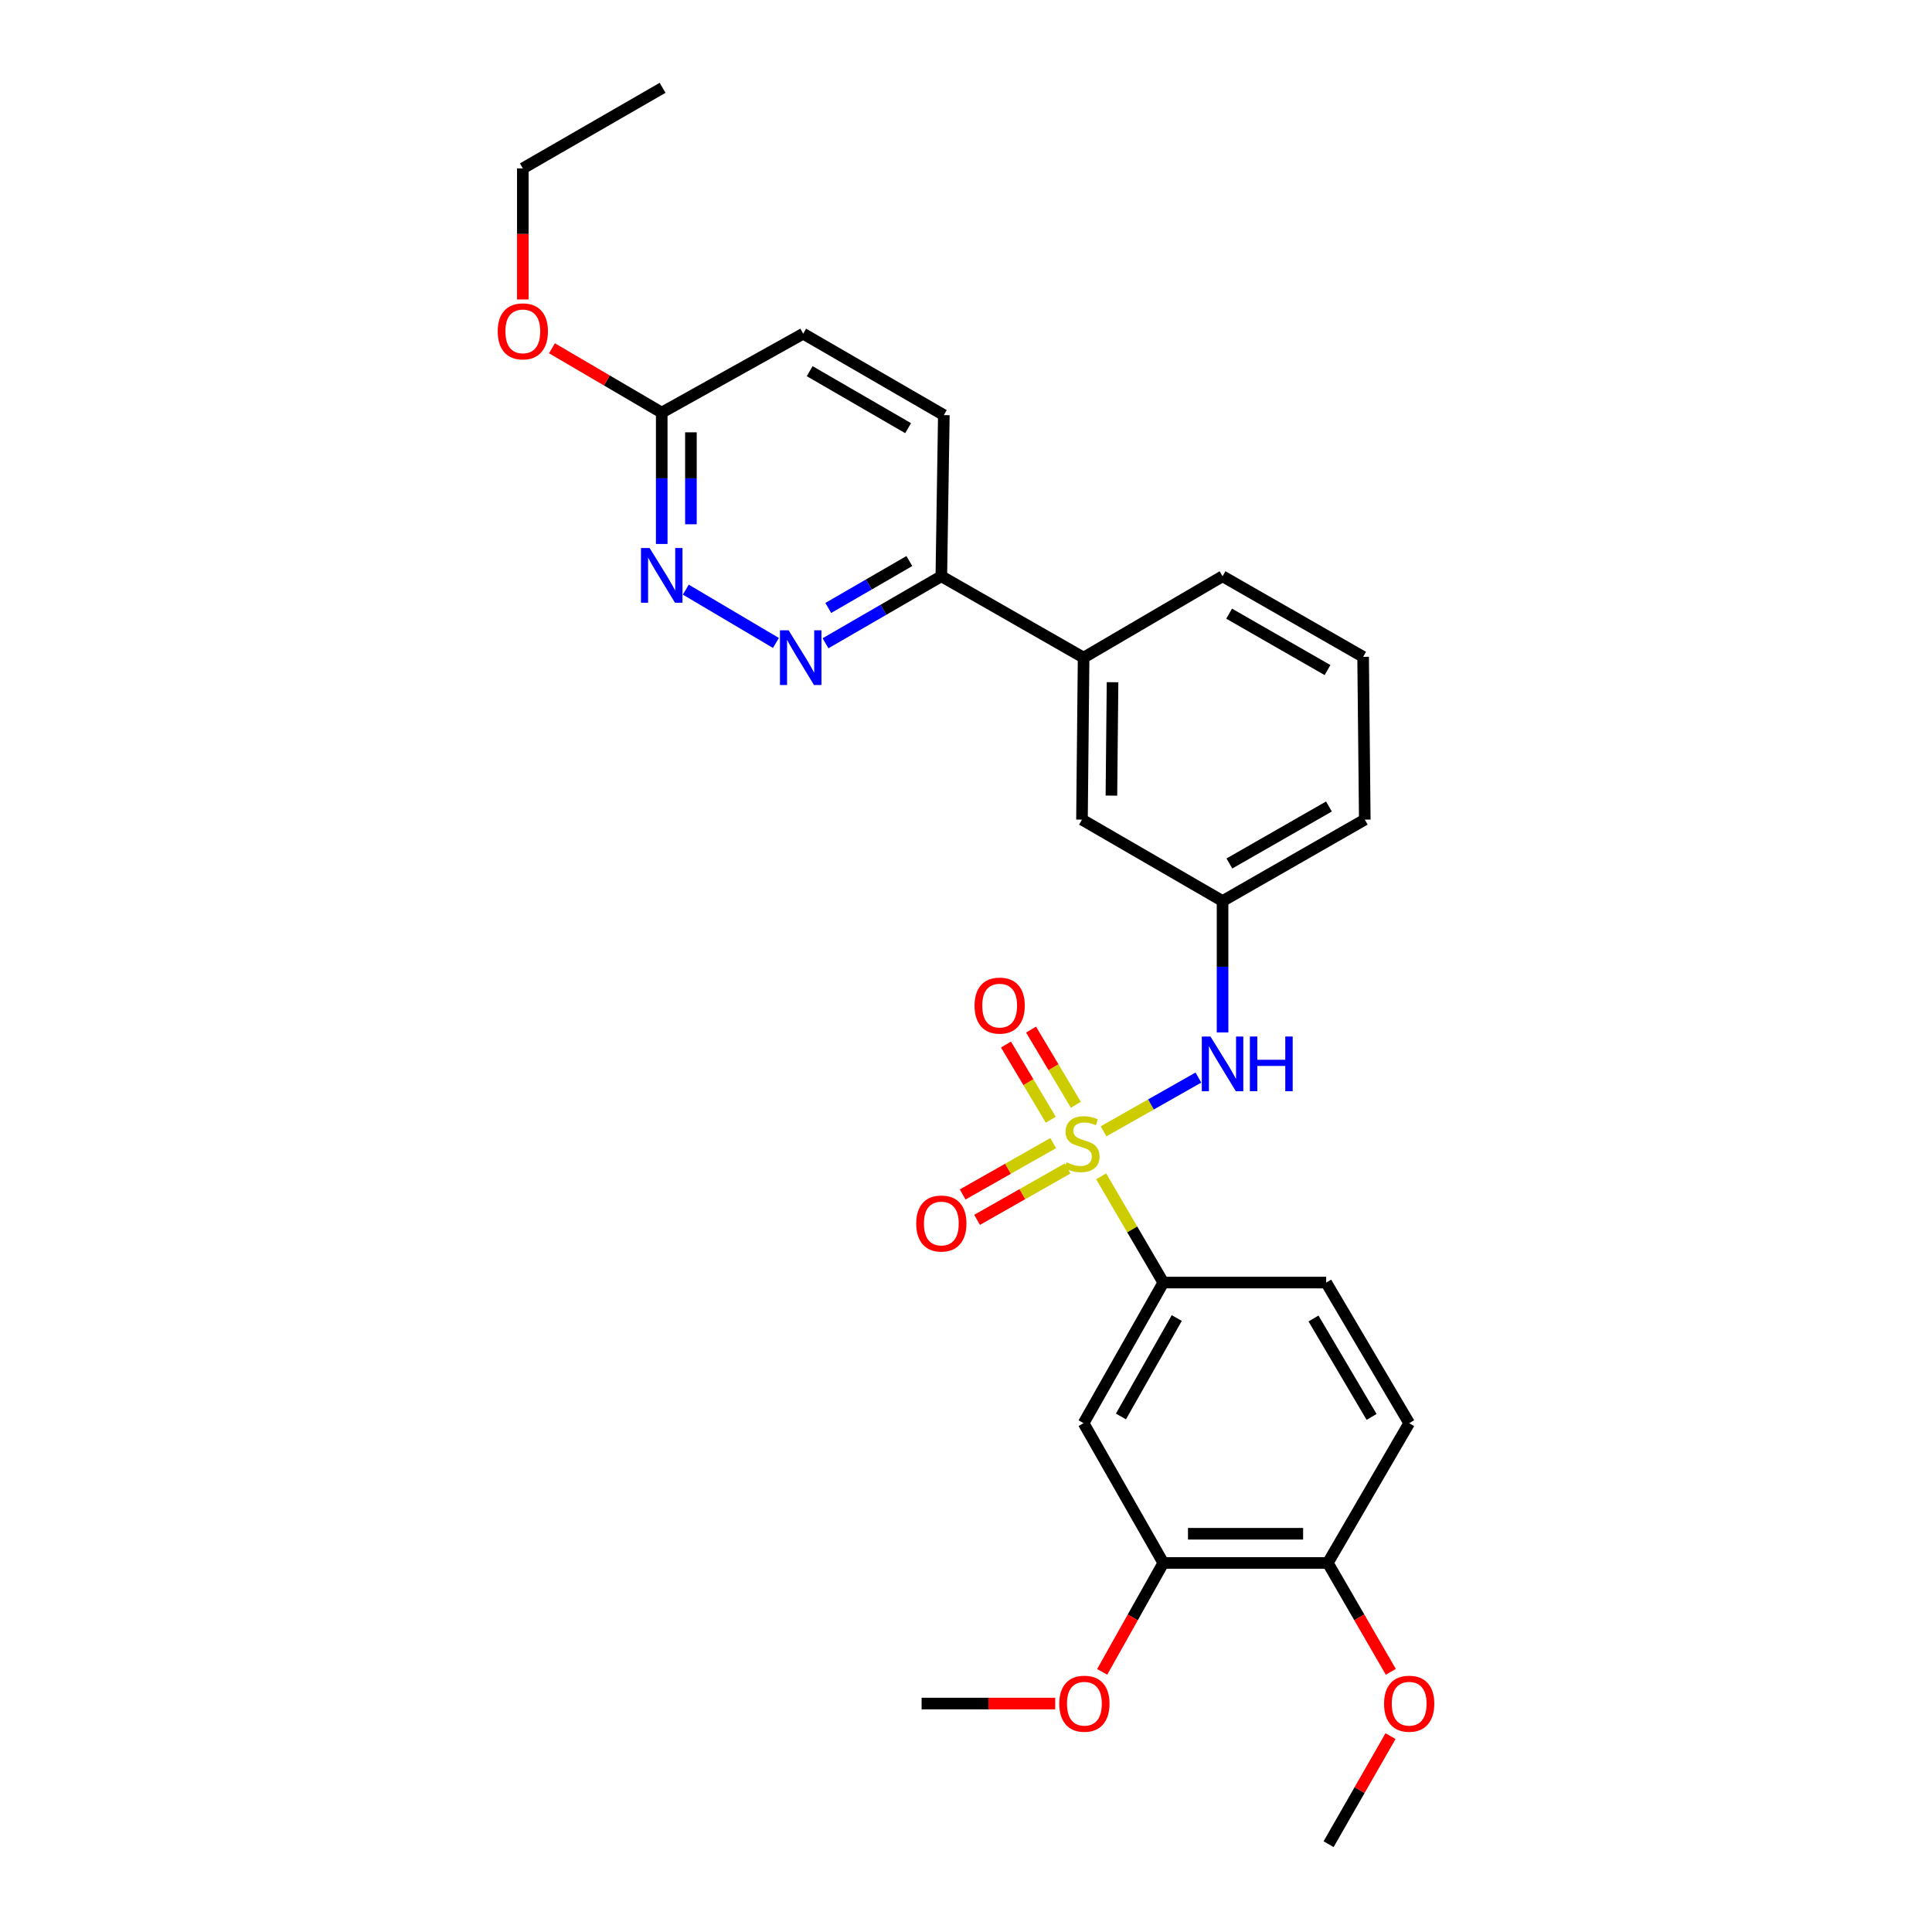 <?xml version='1.0' encoding='iso-8859-1'?>
<svg version='1.1' baseProfile='full'
              xmlns='http://www.w3.org/2000/svg'
                      xmlns:rdkit='http://www.rdkit.org/xml'
                      xmlns:xlink='http://www.w3.org/1999/xlink'
                  xml:space='preserve'
width='1000px' height='1000px' viewBox='0 0 1000 1000'>
<!-- END OF HEADER -->
<rect style='opacity:1.0;fill:#FFFFFF;stroke:none' width='1000' height='1000' x='0' y='0'> </rect>
<path class='bond-0' d='M 569.958,608.865 L 586.045,636.358' style='fill:none;fill-rule:evenodd;stroke:#CCCC00;stroke-width:6px;stroke-linecap:butt;stroke-linejoin:miter;stroke-opacity:1' />
<path class='bond-0' d='M 586.045,636.358 L 602.133,663.851' style='fill:none;fill-rule:evenodd;stroke:#000000;stroke-width:6px;stroke-linecap:butt;stroke-linejoin:miter;stroke-opacity:1' />
<path class='bond-1' d='M 571.202,585.569 L 595.743,571.658' style='fill:none;fill-rule:evenodd;stroke:#CCCC00;stroke-width:6px;stroke-linecap:butt;stroke-linejoin:miter;stroke-opacity:1' />
<path class='bond-1' d='M 595.743,571.658 L 620.285,557.746' style='fill:none;fill-rule:evenodd;stroke:#0000FF;stroke-width:6px;stroke-linecap:butt;stroke-linejoin:miter;stroke-opacity:1' />
<path class='bond-5' d='M 556.865,571.833 L 545.267,552.374' style='fill:none;fill-rule:evenodd;stroke:#CCCC00;stroke-width:6px;stroke-linecap:butt;stroke-linejoin:miter;stroke-opacity:1' />
<path class='bond-5' d='M 545.267,552.374 L 533.67,532.915' style='fill:none;fill-rule:evenodd;stroke:#FF0000;stroke-width:6px;stroke-linecap:butt;stroke-linejoin:miter;stroke-opacity:1' />
<path class='bond-5' d='M 543.886,579.568 L 532.289,560.109' style='fill:none;fill-rule:evenodd;stroke:#CCCC00;stroke-width:6px;stroke-linecap:butt;stroke-linejoin:miter;stroke-opacity:1' />
<path class='bond-5' d='M 532.289,560.109 L 520.692,540.65' style='fill:none;fill-rule:evenodd;stroke:#FF0000;stroke-width:6px;stroke-linecap:butt;stroke-linejoin:miter;stroke-opacity:1' />
<path class='bond-6' d='M 545.13,591.67 L 521.704,604.962' style='fill:none;fill-rule:evenodd;stroke:#CCCC00;stroke-width:6px;stroke-linecap:butt;stroke-linejoin:miter;stroke-opacity:1' />
<path class='bond-6' d='M 521.704,604.962 L 498.277,618.255' style='fill:none;fill-rule:evenodd;stroke:#FF0000;stroke-width:6px;stroke-linecap:butt;stroke-linejoin:miter;stroke-opacity:1' />
<path class='bond-6' d='M 552.586,604.811 L 529.159,618.103' style='fill:none;fill-rule:evenodd;stroke:#CCCC00;stroke-width:6px;stroke-linecap:butt;stroke-linejoin:miter;stroke-opacity:1' />
<path class='bond-6' d='M 529.159,618.103 L 505.733,631.395' style='fill:none;fill-rule:evenodd;stroke:#FF0000;stroke-width:6px;stroke-linecap:butt;stroke-linejoin:miter;stroke-opacity:1' />
<path class='bond-4' d='M 602.133,663.851 L 560.87,736.632' style='fill:none;fill-rule:evenodd;stroke:#000000;stroke-width:6px;stroke-linecap:butt;stroke-linejoin:miter;stroke-opacity:1' />
<path class='bond-4' d='M 609.087,682.219 L 580.203,733.166' style='fill:none;fill-rule:evenodd;stroke:#000000;stroke-width:6px;stroke-linecap:butt;stroke-linejoin:miter;stroke-opacity:1' />
<path class='bond-14' d='M 602.133,663.851 L 686.43,663.851' style='fill:none;fill-rule:evenodd;stroke:#000000;stroke-width:6px;stroke-linecap:butt;stroke-linejoin:miter;stroke-opacity:1' />
<path class='bond-11' d='M 632.795,534.388 L 632.795,500.382' style='fill:none;fill-rule:evenodd;stroke:#0000FF;stroke-width:6px;stroke-linecap:butt;stroke-linejoin:miter;stroke-opacity:1' />
<path class='bond-11' d='M 632.795,500.382 L 632.795,466.375' style='fill:none;fill-rule:evenodd;stroke:#000000;stroke-width:6px;stroke-linecap:butt;stroke-linejoin:miter;stroke-opacity:1' />
<path class='bond-2' d='M 427.287,332.957 L 457.26,315.613' style='fill:none;fill-rule:evenodd;stroke:#0000FF;stroke-width:6px;stroke-linecap:butt;stroke-linejoin:miter;stroke-opacity:1' />
<path class='bond-2' d='M 457.26,315.613 L 487.233,298.269' style='fill:none;fill-rule:evenodd;stroke:#000000;stroke-width:6px;stroke-linecap:butt;stroke-linejoin:miter;stroke-opacity:1' />
<path class='bond-2' d='M 428.712,314.677 L 449.693,302.536' style='fill:none;fill-rule:evenodd;stroke:#0000FF;stroke-width:6px;stroke-linecap:butt;stroke-linejoin:miter;stroke-opacity:1' />
<path class='bond-2' d='M 449.693,302.536 L 470.674,290.395' style='fill:none;fill-rule:evenodd;stroke:#000000;stroke-width:6px;stroke-linecap:butt;stroke-linejoin:miter;stroke-opacity:1' />
<path class='bond-3' d='M 401.615,332.796 L 354.968,305.195' style='fill:none;fill-rule:evenodd;stroke:#0000FF;stroke-width:6px;stroke-linecap:butt;stroke-linejoin:miter;stroke-opacity:1' />
<path class='bond-30' d='M 342.511,281.558 L 342.511,247.564' style='fill:none;fill-rule:evenodd;stroke:#0000FF;stroke-width:6px;stroke-linecap:butt;stroke-linejoin:miter;stroke-opacity:1' />
<path class='bond-30' d='M 342.511,247.564 L 342.511,213.569' style='fill:none;fill-rule:evenodd;stroke:#000000;stroke-width:6px;stroke-linecap:butt;stroke-linejoin:miter;stroke-opacity:1' />
<path class='bond-30' d='M 357.62,271.359 L 357.62,247.564' style='fill:none;fill-rule:evenodd;stroke:#0000FF;stroke-width:6px;stroke-linecap:butt;stroke-linejoin:miter;stroke-opacity:1' />
<path class='bond-30' d='M 357.62,247.564 L 357.62,223.768' style='fill:none;fill-rule:evenodd;stroke:#000000;stroke-width:6px;stroke-linecap:butt;stroke-linejoin:miter;stroke-opacity:1' />
<path class='bond-7' d='M 560.87,736.632 L 602.133,808.976' style='fill:none;fill-rule:evenodd;stroke:#000000;stroke-width:6px;stroke-linecap:butt;stroke-linejoin:miter;stroke-opacity:1' />
<path class='bond-18' d='M 602.133,808.976 L 586.312,837.163' style='fill:none;fill-rule:evenodd;stroke:#000000;stroke-width:6px;stroke-linecap:butt;stroke-linejoin:miter;stroke-opacity:1' />
<path class='bond-18' d='M 586.312,837.163 L 570.49,865.35' style='fill:none;fill-rule:evenodd;stroke:#FF0000;stroke-width:6px;stroke-linecap:butt;stroke-linejoin:miter;stroke-opacity:1' />
<path class='bond-28' d='M 602.133,808.976 L 687.269,808.976' style='fill:none;fill-rule:evenodd;stroke:#000000;stroke-width:6px;stroke-linecap:butt;stroke-linejoin:miter;stroke-opacity:1' />
<path class='bond-28' d='M 614.903,793.867 L 674.499,793.867' style='fill:none;fill-rule:evenodd;stroke:#000000;stroke-width:6px;stroke-linecap:butt;stroke-linejoin:miter;stroke-opacity:1' />
<path class='bond-8' d='M 487.233,298.269 L 560.87,340.388' style='fill:none;fill-rule:evenodd;stroke:#000000;stroke-width:6px;stroke-linecap:butt;stroke-linejoin:miter;stroke-opacity:1' />
<path class='bond-16' d='M 487.233,298.269 L 488.526,214.862' style='fill:none;fill-rule:evenodd;stroke:#000000;stroke-width:6px;stroke-linecap:butt;stroke-linejoin:miter;stroke-opacity:1' />
<path class='bond-9' d='M 560.87,340.388 L 560.031,424.231' style='fill:none;fill-rule:evenodd;stroke:#000000;stroke-width:6px;stroke-linecap:butt;stroke-linejoin:miter;stroke-opacity:1' />
<path class='bond-9' d='M 575.852,353.116 L 575.264,411.806' style='fill:none;fill-rule:evenodd;stroke:#000000;stroke-width:6px;stroke-linecap:butt;stroke-linejoin:miter;stroke-opacity:1' />
<path class='bond-29' d='M 560.87,340.388 L 632.795,298.269' style='fill:none;fill-rule:evenodd;stroke:#000000;stroke-width:6px;stroke-linecap:butt;stroke-linejoin:miter;stroke-opacity:1' />
<path class='bond-10' d='M 342.511,213.569 L 415.737,172.718' style='fill:none;fill-rule:evenodd;stroke:#000000;stroke-width:6px;stroke-linecap:butt;stroke-linejoin:miter;stroke-opacity:1' />
<path class='bond-19' d='M 342.511,213.569 L 314.104,196.918' style='fill:none;fill-rule:evenodd;stroke:#000000;stroke-width:6px;stroke-linecap:butt;stroke-linejoin:miter;stroke-opacity:1' />
<path class='bond-19' d='M 314.104,196.918 L 285.696,180.267' style='fill:none;fill-rule:evenodd;stroke:#FF0000;stroke-width:6px;stroke-linecap:butt;stroke-linejoin:miter;stroke-opacity:1' />
<path class='bond-13' d='M 632.795,466.375 L 560.031,424.231' style='fill:none;fill-rule:evenodd;stroke:#000000;stroke-width:6px;stroke-linecap:butt;stroke-linejoin:miter;stroke-opacity:1' />
<path class='bond-23' d='M 632.795,466.375 L 706.406,424.231' style='fill:none;fill-rule:evenodd;stroke:#000000;stroke-width:6px;stroke-linecap:butt;stroke-linejoin:miter;stroke-opacity:1' />
<path class='bond-23' d='M 636.33,446.942 L 687.858,417.441' style='fill:none;fill-rule:evenodd;stroke:#000000;stroke-width:6px;stroke-linecap:butt;stroke-linejoin:miter;stroke-opacity:1' />
<path class='bond-12' d='M 687.269,808.976 L 729.388,736.632' style='fill:none;fill-rule:evenodd;stroke:#000000;stroke-width:6px;stroke-linecap:butt;stroke-linejoin:miter;stroke-opacity:1' />
<path class='bond-20' d='M 687.269,808.976 L 703.577,837.155' style='fill:none;fill-rule:evenodd;stroke:#000000;stroke-width:6px;stroke-linecap:butt;stroke-linejoin:miter;stroke-opacity:1' />
<path class='bond-20' d='M 703.577,837.155 L 719.884,865.334' style='fill:none;fill-rule:evenodd;stroke:#FF0000;stroke-width:6px;stroke-linecap:butt;stroke-linejoin:miter;stroke-opacity:1' />
<path class='bond-15' d='M 686.43,663.851 L 729.388,736.632' style='fill:none;fill-rule:evenodd;stroke:#000000;stroke-width:6px;stroke-linecap:butt;stroke-linejoin:miter;stroke-opacity:1' />
<path class='bond-15' d='M 679.862,682.448 L 709.933,733.394' style='fill:none;fill-rule:evenodd;stroke:#000000;stroke-width:6px;stroke-linecap:butt;stroke-linejoin:miter;stroke-opacity:1' />
<path class='bond-17' d='M 488.526,214.862 L 415.737,172.718' style='fill:none;fill-rule:evenodd;stroke:#000000;stroke-width:6px;stroke-linecap:butt;stroke-linejoin:miter;stroke-opacity:1' />
<path class='bond-17' d='M 470.037,221.615 L 419.085,192.114' style='fill:none;fill-rule:evenodd;stroke:#000000;stroke-width:6px;stroke-linecap:butt;stroke-linejoin:miter;stroke-opacity:1' />
<path class='bond-25' d='M 546.175,881.756 L 511.597,881.756' style='fill:none;fill-rule:evenodd;stroke:#FF0000;stroke-width:6px;stroke-linecap:butt;stroke-linejoin:miter;stroke-opacity:1' />
<path class='bond-25' d='M 511.597,881.756 L 477.018,881.756' style='fill:none;fill-rule:evenodd;stroke:#000000;stroke-width:6px;stroke-linecap:butt;stroke-linejoin:miter;stroke-opacity:1' />
<path class='bond-24' d='M 270.612,154.999 L 270.612,121.08' style='fill:none;fill-rule:evenodd;stroke:#FF0000;stroke-width:6px;stroke-linecap:butt;stroke-linejoin:miter;stroke-opacity:1' />
<path class='bond-24' d='M 270.612,121.08 L 270.612,87.162' style='fill:none;fill-rule:evenodd;stroke:#000000;stroke-width:6px;stroke-linecap:butt;stroke-linejoin:miter;stroke-opacity:1' />
<path class='bond-26' d='M 719.729,898.614 L 703.705,926.58' style='fill:none;fill-rule:evenodd;stroke:#FF0000;stroke-width:6px;stroke-linecap:butt;stroke-linejoin:miter;stroke-opacity:1' />
<path class='bond-26' d='M 703.705,926.58 L 687.68,954.545' style='fill:none;fill-rule:evenodd;stroke:#000000;stroke-width:6px;stroke-linecap:butt;stroke-linejoin:miter;stroke-opacity:1' />
<path class='bond-21' d='M 632.795,298.269 L 705.55,339.977' style='fill:none;fill-rule:evenodd;stroke:#000000;stroke-width:6px;stroke-linecap:butt;stroke-linejoin:miter;stroke-opacity:1' />
<path class='bond-21' d='M 636.194,317.633 L 687.123,346.828' style='fill:none;fill-rule:evenodd;stroke:#000000;stroke-width:6px;stroke-linecap:butt;stroke-linejoin:miter;stroke-opacity:1' />
<path class='bond-22' d='M 705.55,339.977 L 706.406,424.231' style='fill:none;fill-rule:evenodd;stroke:#000000;stroke-width:6px;stroke-linecap:butt;stroke-linejoin:miter;stroke-opacity:1' />
<path class='bond-27' d='M 270.612,87.162 L 342.956,45.455' style='fill:none;fill-rule:evenodd;stroke:#000000;stroke-width:6px;stroke-linecap:butt;stroke-linejoin:miter;stroke-opacity:1' />
<path  class='atom-0' d='M 552.031 601.621
Q 552.351 601.741, 553.671 602.301
Q 554.991 602.861, 556.431 603.221
Q 557.911 603.541, 559.351 603.541
Q 562.031 603.541, 563.591 602.261
Q 565.151 600.941, 565.151 598.661
Q 565.151 597.101, 564.351 596.141
Q 563.591 595.181, 562.391 594.661
Q 561.191 594.141, 559.191 593.541
Q 556.671 592.781, 555.151 592.061
Q 553.671 591.341, 552.591 589.821
Q 551.551 588.301, 551.551 585.741
Q 551.551 582.181, 553.951 579.981
Q 556.391 577.781, 561.191 577.781
Q 564.471 577.781, 568.191 579.341
L 567.271 582.421
Q 563.871 581.021, 561.311 581.021
Q 558.551 581.021, 557.031 582.181
Q 555.511 583.301, 555.551 585.261
Q 555.551 586.781, 556.311 587.701
Q 557.111 588.621, 558.231 589.141
Q 559.391 589.661, 561.311 590.261
Q 563.871 591.061, 565.391 591.861
Q 566.911 592.661, 567.991 594.301
Q 569.111 595.901, 569.111 598.661
Q 569.111 602.581, 566.471 604.701
Q 563.871 606.781, 559.511 606.781
Q 556.991 606.781, 555.071 606.221
Q 553.191 605.701, 550.951 604.781
L 552.031 601.621
' fill='#CCCC00'/>
<path  class='atom-2' d='M 626.535 536.495
L 635.815 551.495
Q 636.735 552.975, 638.215 555.655
Q 639.695 558.335, 639.775 558.495
L 639.775 536.495
L 643.535 536.495
L 643.535 564.815
L 639.655 564.815
L 629.695 548.415
Q 628.535 546.495, 627.295 544.295
Q 626.095 542.095, 625.735 541.415
L 625.735 564.815
L 622.055 564.815
L 622.055 536.495
L 626.535 536.495
' fill='#0000FF'/>
<path  class='atom-2' d='M 646.935 536.495
L 650.775 536.495
L 650.775 548.535
L 665.255 548.535
L 665.255 536.495
L 669.095 536.495
L 669.095 564.815
L 665.255 564.815
L 665.255 551.735
L 650.775 551.735
L 650.775 564.815
L 646.935 564.815
L 646.935 536.495
' fill='#0000FF'/>
<path  class='atom-3' d='M 408.184 326.228
L 417.464 341.228
Q 418.384 342.708, 419.864 345.388
Q 421.344 348.068, 421.424 348.228
L 421.424 326.228
L 425.184 326.228
L 425.184 354.548
L 421.304 354.548
L 411.344 338.148
Q 410.184 336.228, 408.944 334.028
Q 407.744 331.828, 407.384 331.148
L 407.384 354.548
L 403.704 354.548
L 403.704 326.228
L 408.184 326.228
' fill='#0000FF'/>
<path  class='atom-4' d='M 336.251 283.664
L 345.531 298.664
Q 346.451 300.144, 347.931 302.824
Q 349.411 305.504, 349.491 305.664
L 349.491 283.664
L 353.251 283.664
L 353.251 311.984
L 349.371 311.984
L 339.411 295.584
Q 338.251 293.664, 337.011 291.464
Q 335.811 289.264, 335.451 288.584
L 335.451 311.984
L 331.771 311.984
L 331.771 283.664
L 336.251 283.664
' fill='#0000FF'/>
<path  class='atom-6' d='M 504.425 520.493
Q 504.425 513.693, 507.785 509.893
Q 511.145 506.093, 517.425 506.093
Q 523.705 506.093, 527.065 509.893
Q 530.425 513.693, 530.425 520.493
Q 530.425 527.373, 527.025 531.293
Q 523.625 535.173, 517.425 535.173
Q 511.185 535.173, 507.785 531.293
Q 504.425 527.413, 504.425 520.493
M 517.425 531.973
Q 521.745 531.973, 524.065 529.093
Q 526.425 526.173, 526.425 520.493
Q 526.425 514.933, 524.065 512.133
Q 521.745 509.293, 517.425 509.293
Q 513.105 509.293, 510.745 512.093
Q 508.425 514.893, 508.425 520.493
Q 508.425 526.213, 510.745 529.093
Q 513.105 531.973, 517.425 531.973
' fill='#FF0000'/>
<path  class='atom-7' d='M 474.233 633.286
Q 474.233 626.486, 477.593 622.686
Q 480.953 618.886, 487.233 618.886
Q 493.513 618.886, 496.873 622.686
Q 500.233 626.486, 500.233 633.286
Q 500.233 640.166, 496.833 644.086
Q 493.433 647.966, 487.233 647.966
Q 480.993 647.966, 477.593 644.086
Q 474.233 640.206, 474.233 633.286
M 487.233 644.766
Q 491.553 644.766, 493.873 641.886
Q 496.233 638.966, 496.233 633.286
Q 496.233 627.726, 493.873 624.926
Q 491.553 622.086, 487.233 622.086
Q 482.913 622.086, 480.553 624.886
Q 478.233 627.686, 478.233 633.286
Q 478.233 639.006, 480.553 641.886
Q 482.913 644.766, 487.233 644.766
' fill='#FF0000'/>
<path  class='atom-19' d='M 548.281 881.836
Q 548.281 875.036, 551.641 871.236
Q 555.001 867.436, 561.281 867.436
Q 567.561 867.436, 570.921 871.236
Q 574.281 875.036, 574.281 881.836
Q 574.281 888.716, 570.881 892.636
Q 567.481 896.516, 561.281 896.516
Q 555.041 896.516, 551.641 892.636
Q 548.281 888.756, 548.281 881.836
M 561.281 893.316
Q 565.601 893.316, 567.921 890.436
Q 570.281 887.516, 570.281 881.836
Q 570.281 876.276, 567.921 873.476
Q 565.601 870.636, 561.281 870.636
Q 556.961 870.636, 554.601 873.436
Q 552.281 876.236, 552.281 881.836
Q 552.281 887.556, 554.601 890.436
Q 556.961 893.316, 561.281 893.316
' fill='#FF0000'/>
<path  class='atom-20' d='M 257.612 171.505
Q 257.612 164.705, 260.972 160.905
Q 264.332 157.105, 270.612 157.105
Q 276.892 157.105, 280.252 160.905
Q 283.612 164.705, 283.612 171.505
Q 283.612 178.385, 280.212 182.305
Q 276.812 186.185, 270.612 186.185
Q 264.372 186.185, 260.972 182.305
Q 257.612 178.425, 257.612 171.505
M 270.612 182.985
Q 274.932 182.985, 277.252 180.105
Q 279.612 177.185, 279.612 171.505
Q 279.612 165.945, 277.252 163.145
Q 274.932 160.305, 270.612 160.305
Q 266.292 160.305, 263.932 163.105
Q 261.612 165.905, 261.612 171.505
Q 261.612 177.225, 263.932 180.105
Q 266.292 182.985, 270.612 182.985
' fill='#FF0000'/>
<path  class='atom-21' d='M 716.388 881.836
Q 716.388 875.036, 719.748 871.236
Q 723.108 867.436, 729.388 867.436
Q 735.668 867.436, 739.028 871.236
Q 742.388 875.036, 742.388 881.836
Q 742.388 888.716, 738.988 892.636
Q 735.588 896.516, 729.388 896.516
Q 723.148 896.516, 719.748 892.636
Q 716.388 888.756, 716.388 881.836
M 729.388 893.316
Q 733.708 893.316, 736.028 890.436
Q 738.388 887.516, 738.388 881.836
Q 738.388 876.276, 736.028 873.476
Q 733.708 870.636, 729.388 870.636
Q 725.068 870.636, 722.708 873.436
Q 720.388 876.236, 720.388 881.836
Q 720.388 887.556, 722.708 890.436
Q 725.068 893.316, 729.388 893.316
' fill='#FF0000'/>
</svg>
